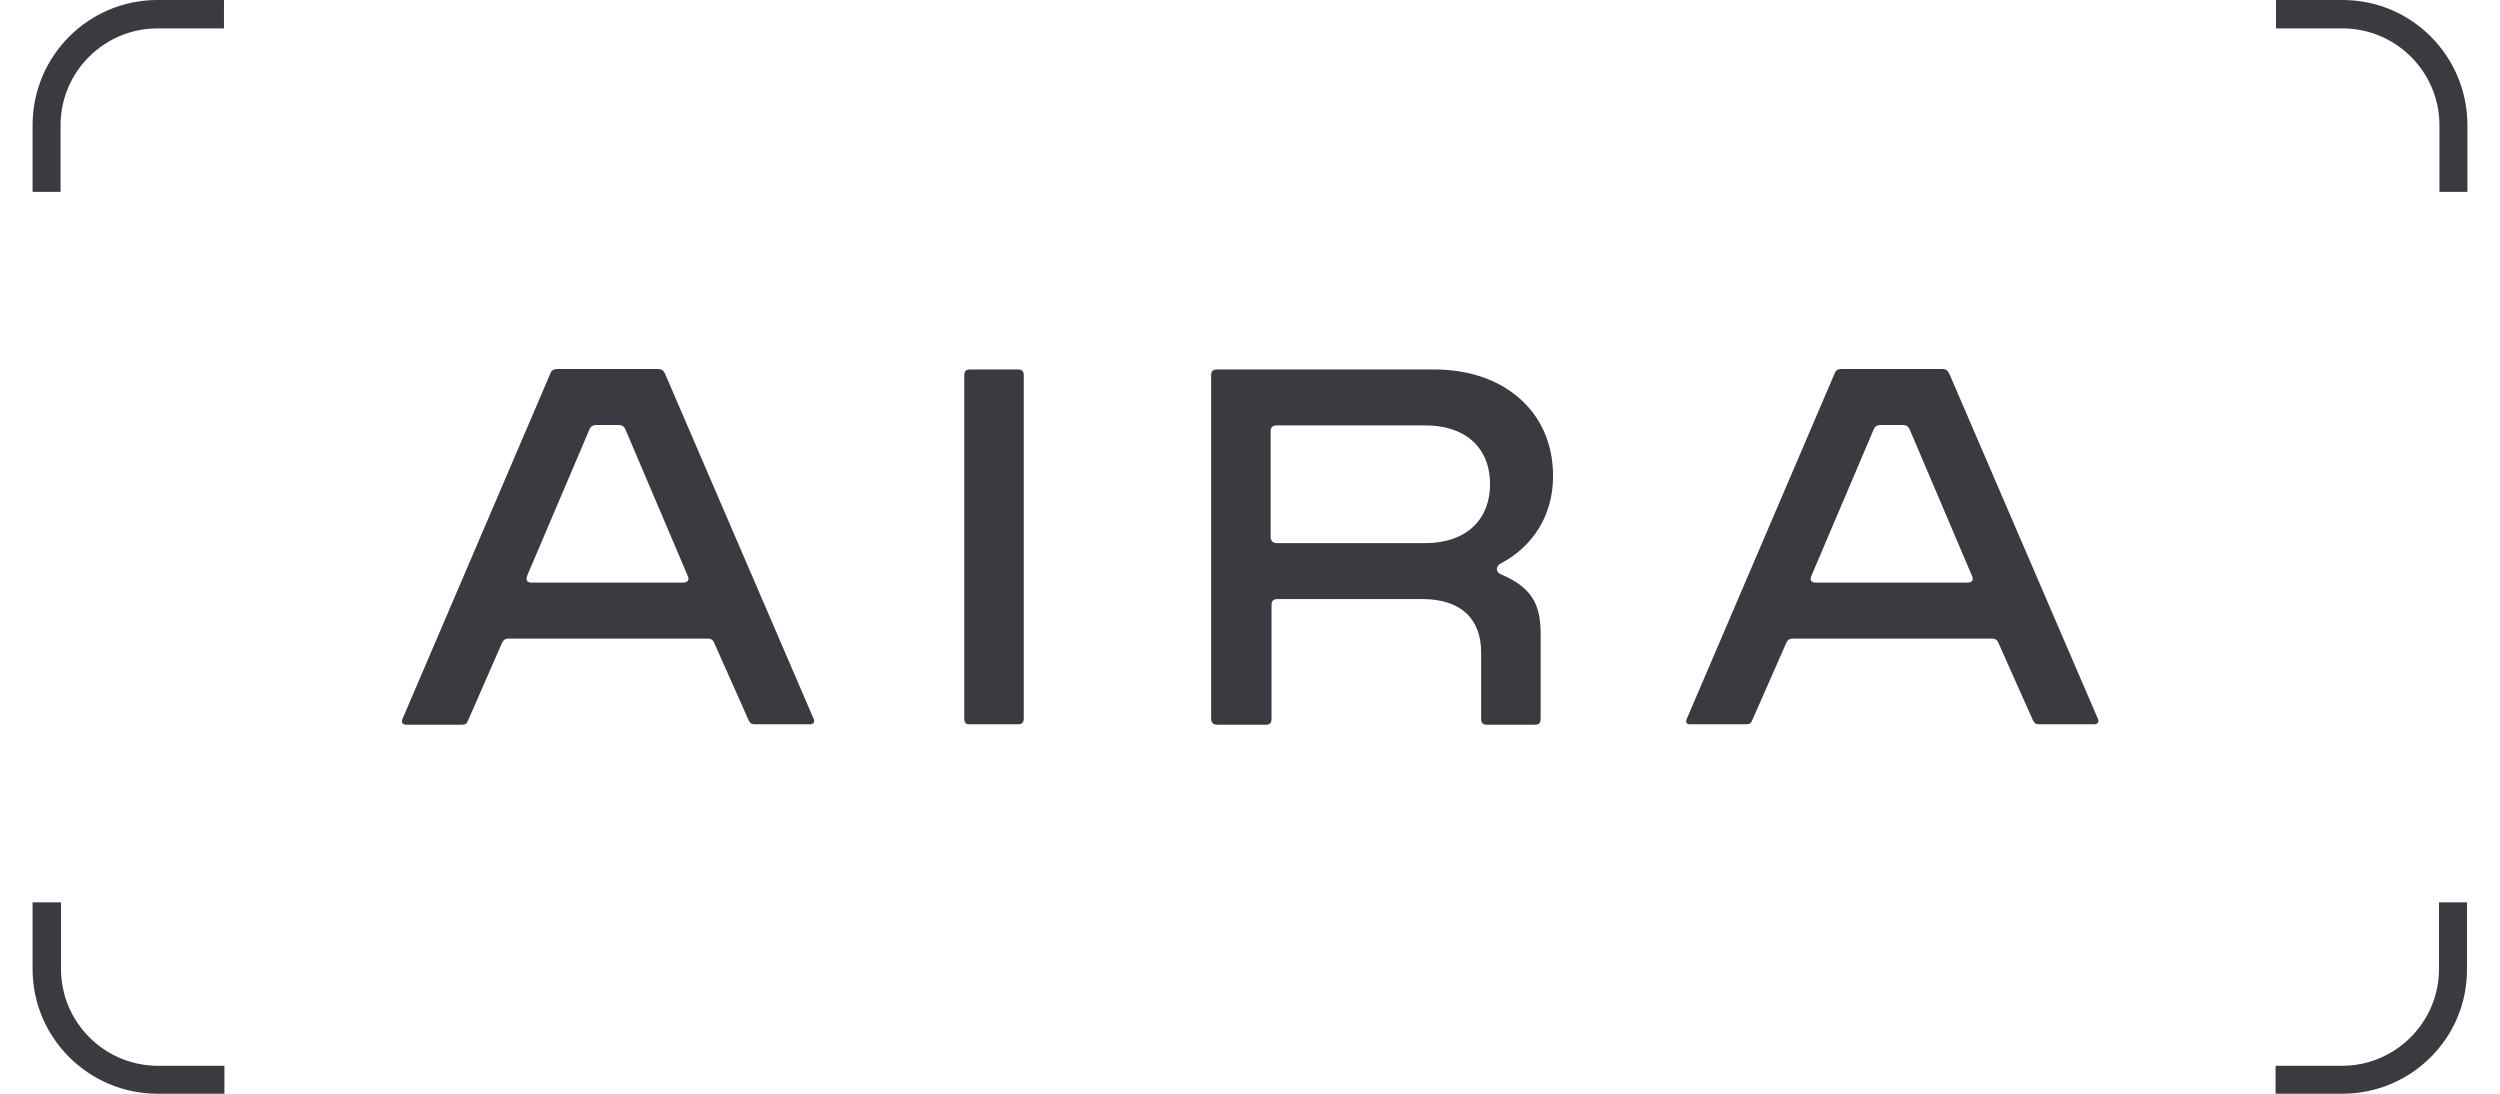 <svg version="1.1" xmlns="http://www.w3.org/2000/svg" x="0px" y="0px" width="128" height="56" viewBox="0 0 548.3 246.3" xml:space="preserve"><g><g><path fill="#3A3A41" d="M520.1,246.3h-15V240h15c12,0,21.8-9.8,21.8-21.8v-15h6.3v15C548.3,233.7,535.7,246.3,520.1,246.3z"></path><path fill="#3A3A41" d="M548.3,28.2v15H542v-15c0-12-9.8-21.8-21.8-21.8h-15V0l15,0C535.7,0,548.3,12.6,548.3,28.2z"></path></g><g><path fill="#3A3A41" d="M28.2,246.3h15V240h-15c-12,0-21.8-9.8-21.8-21.8v-15H0l0,15C0,233.7,12.6,246.3,28.2,246.3z"></path><path fill="#3A3A41" d="M0,28.2l0,15h6.3v-15c0-12,9.8-21.8,21.8-21.8h15V0h-15C12.6,0,0,12.6,0,28.2z"></path></g></g><g><path fill="#3A3A41" d="M83.3,161.9l33.3-77.8c0.3-0.8,0.8-1,1.6-1h22.6c0.8,0,1.2,0.2,1.6,1l33.5,77.8c0.3,0.8-0.1,1.2-0.9,1.2h-12.2 c-0.8,0-1.1-0.1-1.5-0.8l-7.8-17.5c-0.3-0.8-0.8-1-1.6-1h-44.6c-0.8,0-1.2,0.2-1.6,1L98,162.4c-0.3,0.7-0.7,0.8-1.5,0.8H84.2 C83.4,163.2,82.9,162.7,83.3,161.9L83.3,161.9z M112.4,131.2h34.1c1,0,1.5-0.6,1-1.6l-14-32.9c-0.3-0.7-0.8-1-1.6-1H127 c-0.8,0-1.3,0.3-1.6,1l-14,32.9C111,130.7,111.4,131.2,112.4,131.2L112.4,131.2z"></path><path fill="#3A3A41" d="M209.8,161.8V84.5c0-0.9,0.4-1.3,1.3-1.3h10.8c0.9,0,1.3,0.4,1.3,1.3v77.3c0,0.9-0.4,1.3-1.3,1.3h-10.8 C210.2,163.2,209.8,162.7,209.8,161.8z"></path><path fill="#3A3A41" d="M265.4,161.8V84.5c0-0.9,0.4-1.3,1.3-1.3h49c15.4,0,26.7,9.3,26.7,24c0,8.7-4.4,15.8-11.8,19.7 c-1.2,0.7-1.1,1.9,0,2.4c7.1,3,9,6.9,9,13.4v19.2c0,0.9-0.4,1.3-1.3,1.3h-10.8c-0.9,0-1.3-0.4-1.3-1.3v-15c0-7.4-4.4-12-13.3-12 h-32.6c-0.8,0-1.3,0.4-1.3,1.3v25.7c0,0.9-0.4,1.3-1.3,1.3h-10.8C265.8,163.2,265.4,162.7,265.4,161.8L265.4,161.8z M280.1,122.3 h33.6c8.6,0,14.5-4.8,14.5-13.3c0-8.4-5.8-13.2-14.5-13.2h-33.6c-0.8,0-1.3,0.4-1.3,1.3v23.9C278.8,121.8,279.4,122.3,280.1,122.3z "></path><path fill="#3A3A41" d="M372.5,161.9l33.3-77.8c0.3-0.8,0.8-1,1.6-1H430c0.8,0,1.2,0.2,1.6,1l33.5,77.8c0.3,0.8-0.1,1.2-0.9,1.2h-12.2 c-0.8,0-1.1-0.1-1.5-0.8l-7.8-17.5c-0.3-0.8-0.8-1-1.6-1h-44.6c-0.8,0-1.2,0.2-1.6,1l-7.7,17.5c-0.3,0.7-0.7,0.8-1.5,0.8h-12.3 C372.6,163.2,372.1,162.7,372.5,161.9L372.5,161.9z M401.6,131.2h34.1c1,0,1.5-0.6,1-1.6l-14-32.9c-0.3-0.7-0.8-1-1.6-1h-4.9 c-0.8,0-1.3,0.3-1.6,1l-14,32.9C400.1,130.7,400.6,131.2,401.6,131.2z"></path></g></svg>